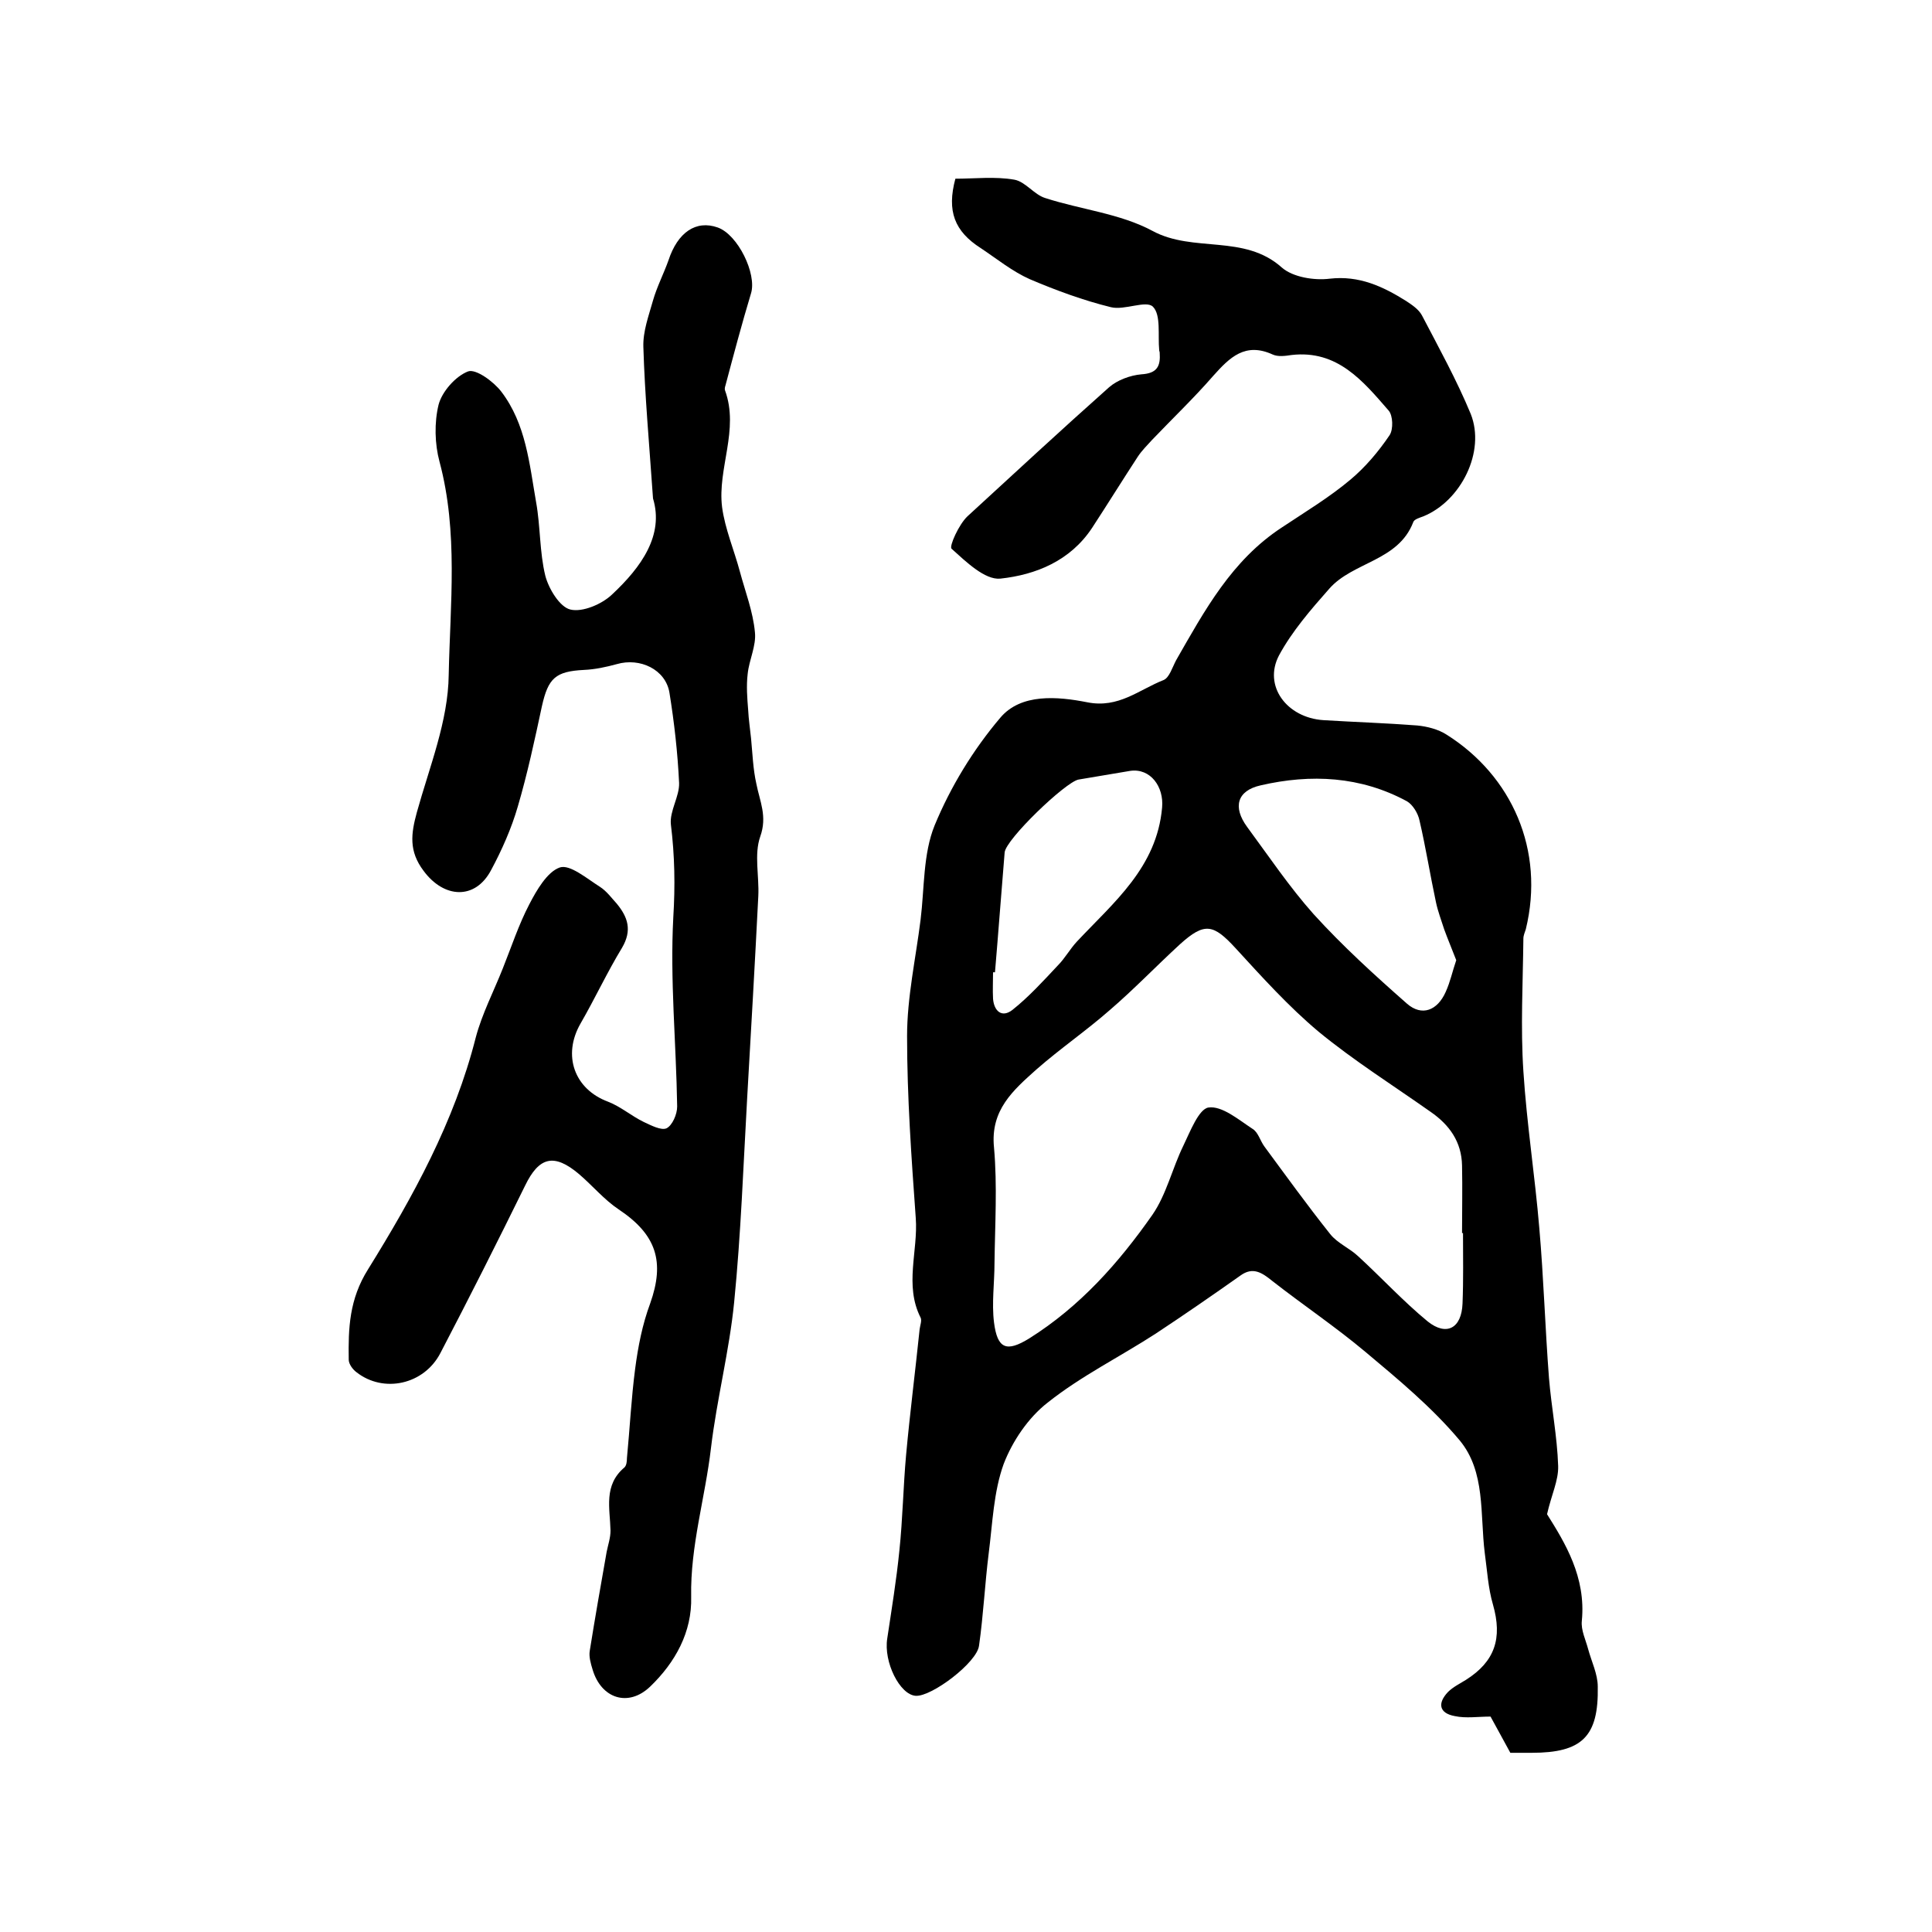 <?xml version="1.0" encoding="utf-8"?>
<!-- Generator: Adobe Illustrator 22.0.0, SVG Export Plug-In . SVG Version: 6.00 Build 0)  -->
<svg version="1.1" id="图层_1" xmlns="http://www.w3.org/2000/svg" xmlns:xlink="http://www.w3.org/1999/xlink" x="0px" y="0px"
	 viewBox="0 0 400 400" style="enable-background:new 0 0 400 400;" xml:space="preserve">
<style type="text/css">
	.st0{fill:#FFFFFF;}
</style>
<g>
	
	<path d="M197.8,37c4,0,8.2-0.5,12.2,0.2c2.3,0.4,4.1,3.1,6.4,3.8c7.4,2.4,15.5,3.2,22.2,6.8c8.5,4.6,19,0.6,26.8,7.6
		c2.3,2,6.7,2.7,9.9,2.3c6.1-0.7,11,1.6,15.8,4.6c1.2,0.8,2.6,1.7,3.3,3c3.5,6.7,7.2,13.4,10.1,20.4c3.1,7.8-2,18-9.8,21.2
		c-0.8,0.3-1.9,0.6-2.1,1.2c-3.1,8.1-12.5,8.2-17.4,13.8c-3.8,4.3-7.7,8.8-10.4,13.8c-3.3,6.3,1.6,12.9,9.2,13.4
		c6.5,0.4,12.9,0.6,19.4,1.1c2.1,0.2,4.4,0.8,6.1,1.9c13.5,8.5,20.4,23.9,16.4,40.3c-0.2,0.6-0.5,1.3-0.5,1.9
		c-0.1,9.2-0.6,18.4,0,27.5c0.7,10.9,2.4,21.7,3.3,32.5c0.9,10.3,1.2,20.6,2,31c0.5,6.1,1.7,12.1,1.9,18.2c0.1,3-1.4,6-2.3,10
		c3.7,5.9,8.1,13,7.2,22.1c-0.2,1.9,0.8,3.9,1.3,5.8c0.7,2.6,2,5.2,2,7.8c0.2,10.4-3.3,13.7-13.7,13.7c-1.5,0-3,0-4.4,0
		c-1.4-2.6-2.8-5.1-4.1-7.5c-2.6,0-5.1,0.4-7.4-0.1c-3.3-0.6-3.6-2.7-1.4-5c1-1,2.4-1.7,3.7-2.5c6-3.8,7.6-8.6,5.6-15.6
		c-1-3.4-1.2-7.1-1.7-10.7c-1-8,0.2-16.8-5.2-23.3c-5.7-6.8-12.7-12.6-19.5-18.3c-6.2-5.2-12.9-9.7-19.3-14.7c-2.1-1.7-4-3-6.6-1.1
		c-5.8,4.1-11.6,8.1-17.5,12c-7.4,4.8-15.5,8.8-22.4,14.3c-4,3.1-7.3,8-9.1,12.7c-2.1,5.8-2.3,12.3-3.1,18.5
		c-0.8,6.4-1.1,12.8-2,19.1c-0.4,3.5-9.8,10.6-13.1,10.4c-3.3-0.2-6.7-7-5.9-11.9c0.9-6,1.9-12.1,2.5-18.1
		c0.7-6.6,0.8-13.3,1.4-19.9c0.8-8.7,1.9-17.3,2.8-26c0.1-0.8,0.5-1.8,0.2-2.4c-3.4-6.7-0.5-13.8-1-20.6
		c-0.9-12.5-1.8-25.1-1.8-37.7c0-8,1.8-16.1,2.8-24.1c0.8-6.5,0.5-13.6,2.9-19.5c3.3-8,8-15.7,13.6-22.3c4.3-5.1,11.9-4.4,18-3.2
		c6.5,1.3,10.7-2.6,15.8-4.6c1.2-0.5,1.8-2.6,2.6-4.1c5.9-10.3,11.5-20.7,21.9-27.5c4.8-3.2,9.8-6.2,14.2-9.9
		c3.1-2.6,5.8-5.8,8.1-9.2c0.8-1.2,0.7-4.1-0.2-5.1c-5.3-6.1-10.6-12.6-20.1-11.5c-1.3,0.2-2.8,0.4-3.9-0.1
		c-5.7-2.6-8.9,0.6-12.3,4.4c-4,4.6-8.5,8.9-12.7,13.3c-1,1.1-2.1,2.2-2.9,3.4c-3.2,4.9-6.3,9.9-9.5,14.8c-4.5,6.8-11.6,9.7-19,10.5
		c-3.2,0.3-7.1-3.5-10.1-6.2c-0.5-0.5,1.5-5,3.3-6.7C210,98,219.7,89,229.6,80.2c1.7-1.5,4.4-2.5,6.7-2.7c3.3-0.2,4-1.7,3.8-4.5
		c0-0.2-0.1-0.3-0.1-0.5c-0.3-3.1,0.4-7.3-1.3-9c-1.4-1.4-5.9,0.8-8.7,0.1c-5.7-1.4-11.4-3.5-16.8-5.8c-3.6-1.6-6.8-4.2-10.1-6.4
		C197.6,47.9,196,43.7,197.8,37z M302.9,255.3c-0.1,0-0.1,0-0.2,0c0-4.7,0.1-9.3,0-14c-0.1-4.9-2.6-8.4-6.5-11.1
		c-7.8-5.5-15.9-10.6-23.2-16.6c-6.2-5.2-11.7-11.3-17.2-17.3c-4.6-5-6.4-5.4-11.5-0.8c-4.9,4.5-9.5,9.3-14.5,13.6
		c-4.9,4.3-10.3,8-15.2,12.3c-4.8,4.3-9.6,8.4-8.8,16.2c0.7,7.9,0.2,15.9,0.1,23.9c0,4.1-0.6,8.3-0.1,12.3c0.7,5.5,2.6,6.2,7.3,3.3
		c10.5-6.6,18.5-15.6,25.5-25.6c2.9-4.2,4.1-9.6,6.4-14.3c1.4-2.9,3.2-7.6,5.2-7.9c2.8-0.4,6.2,2.5,9.1,4.4c1.2,0.7,1.6,2.5,2.5,3.7
		c4.5,6.1,8.9,12.2,13.6,18.1c1.5,1.9,4,2.9,5.8,4.6c4.8,4.4,9.3,9.3,14.4,13.5c3.9,3.1,7,1.4,7.2-3.7
		C303,264.9,302.9,260.1,302.9,255.3z M301.5,198.8c-0.8-2.1-1.7-4.2-2.5-6.4c-0.6-1.9-1.3-3.7-1.7-5.6c-1.2-5.6-2.1-11.3-3.4-16.9
		c-0.3-1.5-1.4-3.3-2.6-4c-9.6-5.2-19.9-5.7-30.3-3.3c-4.9,1.1-5.8,4.5-2.8,8.6c4.5,6.1,8.8,12.5,13.8,18.1
		c6,6.6,12.6,12.6,19.3,18.5c3.1,2.7,6.3,1.4,8-2.4C300.3,203.2,300.7,201.1,301.5,198.8z M206,201.3c-0.1,0-0.3,0-0.4,0
		c0,1.8-0.1,3.7,0,5.5c0.2,2.5,1.8,4,4,2.3c3.4-2.7,6.4-6,9.4-9.2c1.5-1.5,2.5-3.4,4-5c7.6-8.1,16.5-15.3,17.6-27.7
		c0.4-4.3-2.4-8.2-6.6-7.6c-3.6,0.6-7.1,1.2-10.7,1.8c-2.7,0.5-15.1,12.4-15.3,15.1C207.3,184.9,206.7,193.1,206,201.3z"/>
	<path d="M135.2,103.2c-0.8-11.5-1.7-21.4-2-31.4c-0.1-3.2,1.1-6.4,2-9.6c0.8-2.8,2.2-5.5,3.2-8.3c1.9-5.8,5.7-8.4,10.2-6.8
		c4.2,1.5,8.1,9.6,6.9,13.6c-1.9,6.3-3.6,12.7-5.3,19.1c-0.1,0.3-0.2,0.7-0.1,1c3,8.2-1.6,16.2-0.6,24.2c0.6,4.5,2.5,8.9,3.7,13.4
		c1.1,4.1,2.7,8.2,3.1,12.5c0.3,2.8-1.2,5.7-1.5,8.6c-0.3,2.5-0.1,5,0.1,7.5c0.1,2,0.4,3.9,0.6,5.9c0.3,3.1,0.4,6.3,1.1,9.4
		c0.7,3.6,2.3,6.7,0.8,10.9c-1.3,3.7-0.2,8.2-0.4,12.3c-0.7,13.9-1.5,27.8-2.3,41.7c-0.8,14.1-1.3,28.3-2.7,42.4
		c-1,10.1-3.6,20.1-4.8,30.2c-1.2,10.3-4.3,20.3-4.1,30.8c0.2,7.3-3.3,13.6-8.5,18.6c-4.5,4.3-10.1,2.5-11.9-3.5
		c-0.4-1.3-0.8-2.7-0.6-3.9c1.1-6.9,2.3-13.7,3.5-20.5c0.3-1.5,0.8-2.9,0.8-4.4c-0.1-4.6-1.5-9.4,2.9-13.1c0.4-0.4,0.5-1.2,0.5-1.9
		c0.6-6.2,0.9-12.4,1.7-18.5c0.6-4.6,1.5-9.2,3.1-13.5c3.1-8.7,1.3-14.3-6.5-19.5c-3-2-5.4-4.9-8.2-7.3c-5.2-4.4-8.3-3.6-11.2,2.4
		c-5.7,11.6-11.5,23.1-17.5,34.6c-3.4,6.6-11.8,8.4-17.4,4c-0.8-0.6-1.6-1.7-1.6-2.6c-0.1-6.5,0.1-12.5,4-18.7
		c9.3-15,17.9-30.6,22.3-48c1.3-4.9,3.7-9.5,5.6-14.3c1.8-4.5,3.3-9.1,5.5-13.3c1.5-2.9,3.7-6.7,6.3-7.6c2.1-0.7,5.6,2.3,8.3,4
		c1.4,0.9,2.4,2.3,3.5,3.5c2.3,2.8,3.2,5.5,1.1,9.1c-3.1,5.1-5.6,10.5-8.6,15.7c-3.8,6.6-1.3,13.6,5.7,16.2c2.6,1,4.9,3,7.4,4.2
		c1.5,0.7,3.6,1.8,4.7,1.3c1.2-0.6,2.2-2.9,2.2-4.5c-0.2-13.1-1.5-26.2-0.8-39.2c0.4-6.5,0.3-12.7-0.5-19.2
		c-0.3-2.8,1.8-5.8,1.7-8.6c-0.3-6.3-1-12.5-2-18.7c-0.8-4.8-6.1-7.3-10.9-5.9c-2.2,0.6-4.5,1.1-6.8,1.2c-5.9,0.3-7.4,1.7-8.7,7.5
		c-1.5,7-3,14-5,20.8c-1.3,4.5-3.3,9-5.5,13.1c-3.3,6.3-9.8,5.9-14,0.2c-3.1-4.1-2.6-7.7-1.4-12.1c2.6-9.4,6.5-18.9,6.6-28.5
		c0.3-14.6,2-29.5-1.9-44.1c-1-3.7-1.1-8.1-0.2-11.8c0.7-2.7,3.5-5.9,6.1-6.9c1.6-0.6,5.3,2.1,6.9,4.2c5.1,6.7,5.8,14.9,7.2,22.9
		c0.9,5,0.7,10.3,1.9,15.2c0.7,2.7,3,6.5,5.2,7c2.5,0.6,6.5-1.1,8.6-3.1C132.8,117.4,137.5,110.8,135.2,103.2z"/>
	
	
	
</g>
</svg>
